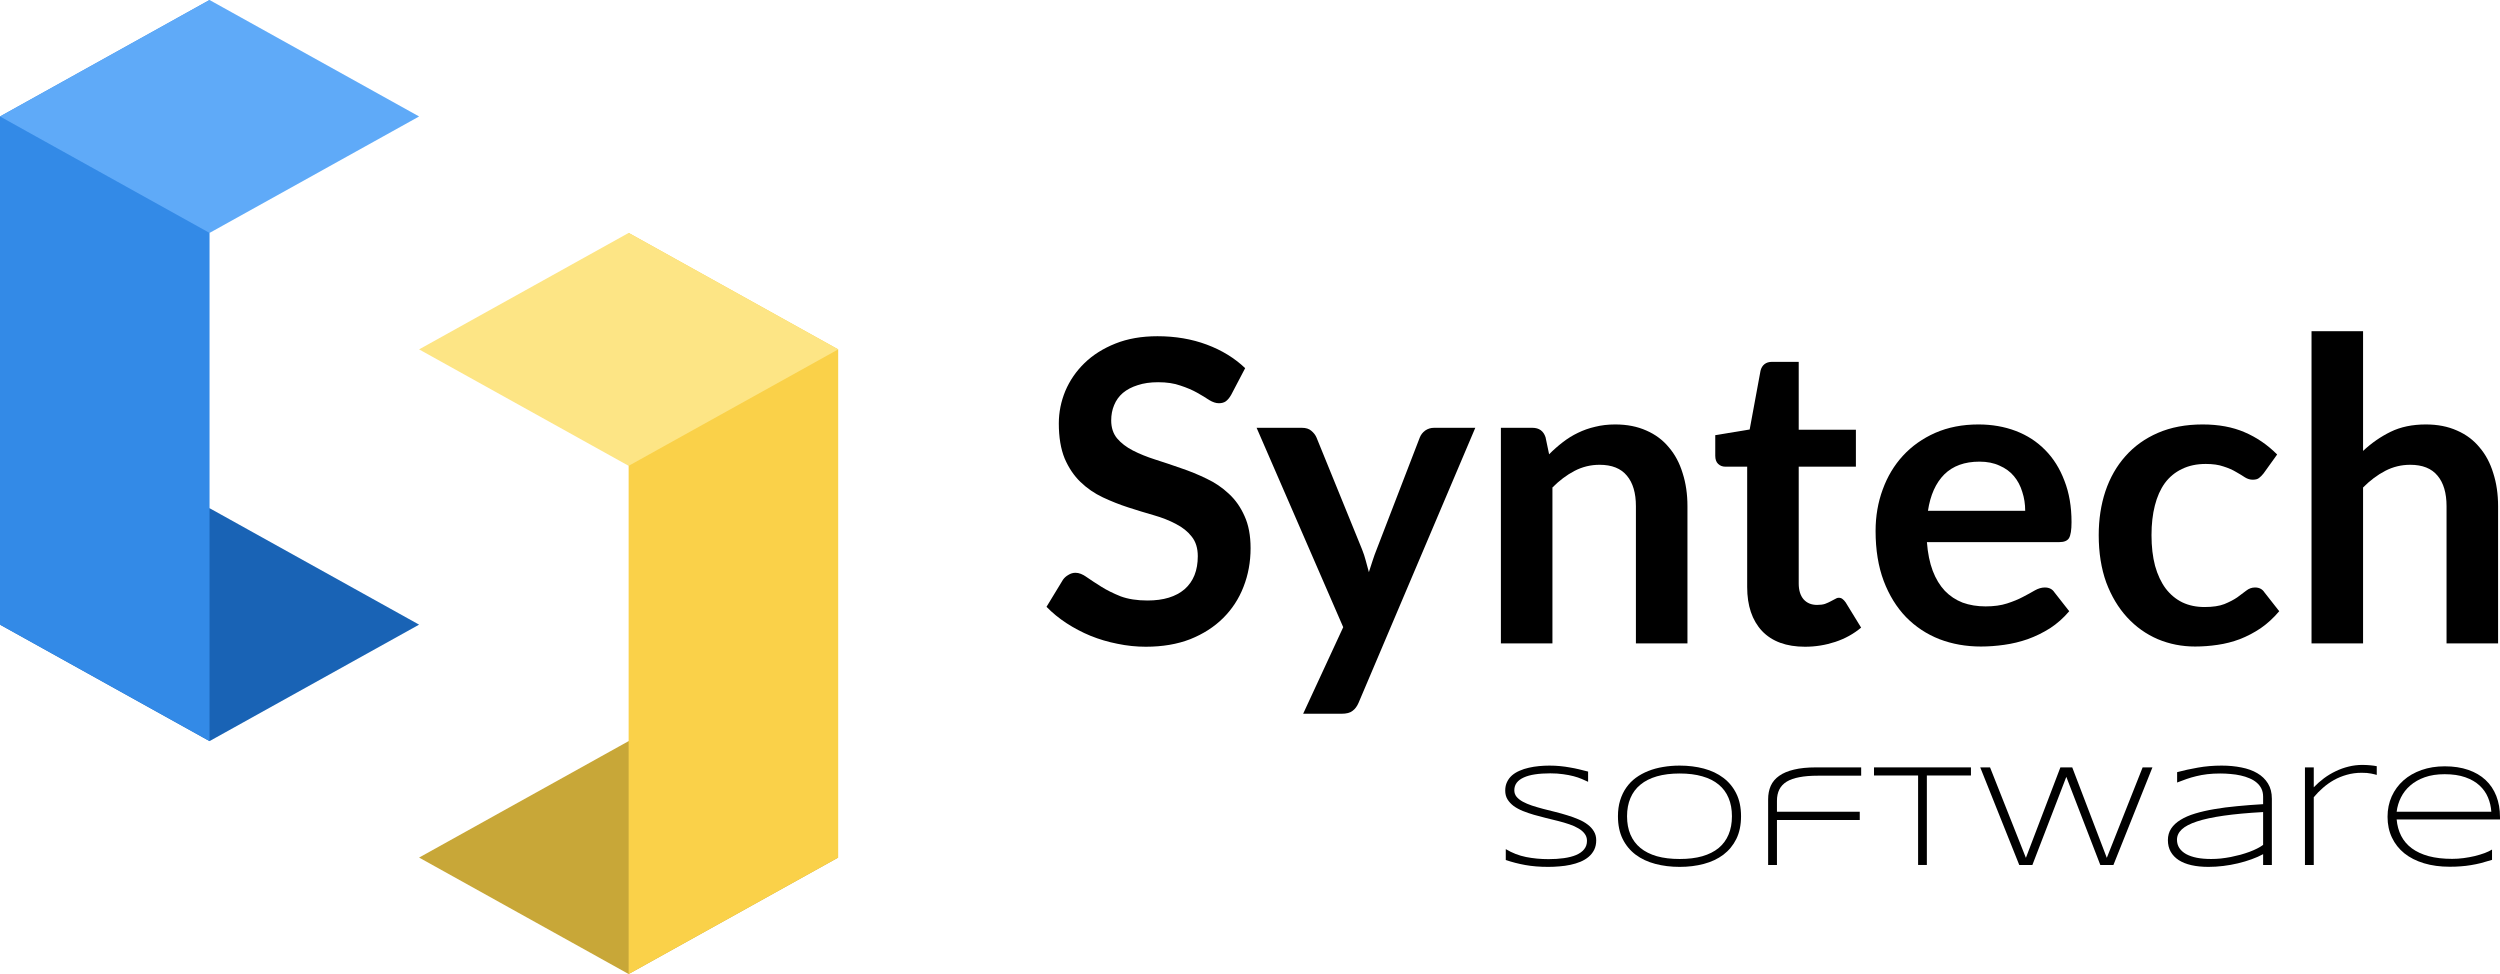 <svg width="154" height="60" viewBox="0 0 154 60" fill="none" xmlns="http://www.w3.org/2000/svg">
<path d="M12.908 31.304L25.816 38.478L12.908 45.652L0 38.478L12.908 31.304Z" fill="#1963b5"/>
<path d="M38.724 45.652L51.632 52.826L38.724 60L25.816 52.826L38.724 45.652Z" fill="#c8a738"/>
<path d="M0 7.174L12.908 0V45.652L0 38.478V7.174Z" fill="#338ae7"/>
<path fill-rule="evenodd" clip-rule="evenodd" d="M51.632 21.522L38.724 14.348V60L51.632 52.826V21.522Z" fill="#fad149"/>
<path d="M12.908 0L25.816 7.174L12.908 14.348L0 7.174L12.908 0Z" fill="#5faaf8"/>
<path d="M38.724 14.348L51.632 21.522L38.724 28.695L25.816 21.522L38.724 14.348Z" fill="#fde585"/>
<path d="M75.841 24.321C75.738 24.503 75.626 24.636 75.507 24.723C75.395 24.8 75.254 24.839 75.082 24.839C74.902 24.839 74.705 24.774 74.491 24.645C74.285 24.507 74.037 24.356 73.746 24.192C73.454 24.028 73.111 23.881 72.717 23.752C72.332 23.614 71.873 23.545 71.342 23.545C70.862 23.545 70.442 23.605 70.082 23.726C69.722 23.838 69.418 23.998 69.169 24.205C68.93 24.412 68.749 24.662 68.63 24.956C68.51 25.24 68.45 25.555 68.45 25.9C68.45 26.34 68.57 26.707 68.809 27C69.058 27.294 69.384 27.544 69.786 27.751C70.189 27.958 70.648 28.144 71.162 28.308C71.676 28.471 72.203 28.648 72.743 28.838C73.283 29.019 73.81 29.235 74.324 29.485C74.838 29.727 75.296 30.037 75.699 30.417C76.102 30.788 76.423 31.245 76.663 31.789C76.912 32.332 77.036 32.992 77.036 33.769C77.036 34.614 76.891 35.408 76.599 36.15C76.316 36.884 75.896 37.526 75.339 38.079C74.791 38.622 74.118 39.053 73.321 39.373C72.524 39.683 71.612 39.839 70.583 39.839C69.992 39.839 69.409 39.778 68.835 39.657C68.261 39.545 67.708 39.381 67.177 39.166C66.654 38.95 66.162 38.691 65.699 38.389C65.236 38.087 64.825 37.751 64.465 37.38L65.48 35.71C65.566 35.589 65.677 35.49 65.814 35.413C65.952 35.326 66.097 35.283 66.252 35.283C66.466 35.283 66.697 35.374 66.946 35.555C67.194 35.727 67.49 35.922 67.833 36.137C68.175 36.353 68.574 36.551 69.028 36.733C69.491 36.905 70.043 36.991 70.686 36.991C71.672 36.991 72.434 36.758 72.974 36.293C73.514 35.818 73.784 35.141 73.784 34.261C73.784 33.769 73.66 33.368 73.411 33.057C73.171 32.746 72.85 32.488 72.447 32.281C72.044 32.065 71.586 31.884 71.072 31.737C70.558 31.59 70.035 31.431 69.504 31.258C68.972 31.086 68.45 30.879 67.935 30.637C67.421 30.395 66.963 30.081 66.56 29.692C66.157 29.304 65.832 28.821 65.583 28.243C65.343 27.656 65.223 26.936 65.223 26.081C65.223 25.4 65.356 24.735 65.622 24.088C65.896 23.441 66.29 22.868 66.804 22.367C67.318 21.867 67.953 21.466 68.707 21.164C69.461 20.862 70.326 20.711 71.303 20.711C72.4 20.711 73.411 20.883 74.337 21.228C75.262 21.573 76.051 22.057 76.702 22.678L75.841 24.321Z" fill="black"/>
<path d="M90.878 26.353L83.693 43.281C83.599 43.505 83.474 43.674 83.32 43.786C83.174 43.907 82.947 43.967 82.639 43.967H80.274L82.742 38.635L77.407 26.353H80.197C80.445 26.353 80.638 26.414 80.775 26.535C80.921 26.655 81.028 26.793 81.096 26.949L83.899 33.834C83.993 34.067 84.07 34.3 84.13 34.532C84.198 34.766 84.263 35.003 84.323 35.244C84.4 35.003 84.477 34.766 84.554 34.532C84.631 34.291 84.717 34.054 84.811 33.821L87.459 26.949C87.528 26.776 87.639 26.634 87.793 26.521C87.956 26.409 88.136 26.353 88.333 26.353H90.878Z" fill="black"/>
<path d="M95.425 27.984C95.69 27.716 95.969 27.471 96.26 27.246C96.56 27.013 96.873 26.819 97.199 26.664C97.533 26.5 97.888 26.375 98.265 26.289C98.642 26.194 99.054 26.146 99.499 26.146C100.219 26.146 100.858 26.271 101.415 26.521C101.972 26.763 102.434 27.108 102.803 27.557C103.18 27.997 103.463 28.527 103.651 29.149C103.848 29.761 103.947 30.439 103.947 31.181V39.632H100.772V31.181C100.772 30.369 100.588 29.744 100.219 29.304C99.851 28.855 99.29 28.631 98.535 28.631C97.987 28.631 97.473 28.756 96.993 29.006C96.513 29.256 96.059 29.597 95.63 30.029V39.632H92.455V26.353H94.396C94.808 26.353 95.078 26.547 95.206 26.936L95.425 27.984Z" fill="black"/>
<path d="M111.187 39.839C110.039 39.839 109.156 39.515 108.539 38.868C107.93 38.212 107.626 37.311 107.626 36.163V28.747H106.277C106.105 28.747 105.959 28.691 105.84 28.579C105.72 28.467 105.66 28.299 105.66 28.075V26.806L107.78 26.457L108.449 22.833C108.492 22.66 108.573 22.527 108.693 22.432C108.813 22.337 108.967 22.29 109.156 22.29H110.801V26.47H114.323V28.747H110.801V35.943C110.801 36.357 110.9 36.681 111.097 36.914C111.302 37.147 111.581 37.263 111.932 37.263C112.129 37.263 112.292 37.242 112.421 37.199C112.558 37.147 112.674 37.095 112.768 37.043C112.871 36.992 112.961 36.944 113.038 36.901C113.115 36.849 113.192 36.823 113.269 36.823C113.363 36.823 113.441 36.849 113.501 36.901C113.561 36.944 113.625 37.013 113.693 37.108L114.645 38.661C114.182 39.049 113.65 39.343 113.051 39.541C112.451 39.739 111.83 39.839 111.187 39.839Z" fill="black"/>
<path d="M124.752 31.465C124.752 31.051 124.692 30.663 124.572 30.3C124.461 29.93 124.289 29.606 124.058 29.33C123.827 29.054 123.531 28.838 123.171 28.683C122.82 28.519 122.408 28.437 121.937 28.437C121.02 28.437 120.296 28.7 119.765 29.226C119.242 29.753 118.908 30.499 118.762 31.465H124.752ZM118.698 33.394C118.749 34.075 118.869 34.666 119.058 35.167C119.246 35.658 119.495 36.068 119.803 36.396C120.112 36.715 120.476 36.957 120.896 37.121C121.324 37.276 121.796 37.354 122.31 37.354C122.824 37.354 123.265 37.293 123.634 37.173C124.011 37.052 124.336 36.918 124.611 36.771C124.893 36.625 125.138 36.491 125.343 36.37C125.558 36.249 125.763 36.189 125.96 36.189C126.226 36.189 126.423 36.288 126.552 36.487L127.464 37.651C127.113 38.066 126.719 38.415 126.282 38.7C125.845 38.976 125.386 39.2 124.906 39.373C124.435 39.537 123.951 39.653 123.454 39.722C122.965 39.791 122.49 39.826 122.027 39.826C121.11 39.826 120.257 39.675 119.469 39.373C118.681 39.062 117.995 38.609 117.412 38.014C116.83 37.41 116.371 36.668 116.037 35.788C115.703 34.899 115.536 33.873 115.536 32.708C115.536 31.802 115.681 30.952 115.973 30.158C116.264 29.356 116.68 28.661 117.22 28.075C117.768 27.479 118.432 27.009 119.212 26.664C120 26.319 120.887 26.146 121.873 26.146C122.704 26.146 123.471 26.28 124.174 26.547C124.876 26.815 125.48 27.207 125.986 27.725C126.492 28.234 126.886 28.864 127.169 29.615C127.46 30.357 127.606 31.206 127.606 32.164C127.606 32.647 127.554 32.975 127.451 33.148C127.349 33.312 127.151 33.394 126.86 33.394H118.698Z" fill="black"/>
<path d="M139.436 29.162C139.342 29.282 139.248 29.377 139.153 29.446C139.068 29.515 138.939 29.55 138.768 29.55C138.605 29.55 138.446 29.502 138.292 29.407C138.138 29.304 137.954 29.192 137.739 29.071C137.525 28.942 137.268 28.829 136.968 28.735C136.677 28.631 136.312 28.579 135.875 28.579C135.318 28.579 134.83 28.683 134.41 28.89C133.99 29.088 133.639 29.377 133.356 29.757C133.082 30.137 132.876 30.598 132.739 31.142C132.602 31.677 132.533 32.285 132.533 32.967C132.533 33.674 132.606 34.304 132.752 34.856C132.906 35.408 133.125 35.874 133.407 36.254C133.69 36.625 134.033 36.91 134.436 37.108C134.839 37.298 135.293 37.393 135.798 37.393C136.304 37.393 136.711 37.332 137.019 37.212C137.337 37.082 137.602 36.944 137.816 36.797C138.031 36.642 138.215 36.504 138.369 36.383C138.532 36.254 138.712 36.189 138.909 36.189C139.166 36.189 139.359 36.288 139.487 36.487L140.4 37.651C140.049 38.066 139.667 38.415 139.256 38.7C138.845 38.976 138.416 39.2 137.971 39.373C137.534 39.537 137.079 39.653 136.608 39.722C136.145 39.791 135.683 39.826 135.22 39.826C134.406 39.826 133.639 39.675 132.919 39.373C132.199 39.062 131.569 38.614 131.029 38.027C130.49 37.44 130.061 36.724 129.744 35.879C129.436 35.024 129.281 34.054 129.281 32.967C129.281 31.992 129.418 31.09 129.693 30.262C129.975 29.425 130.387 28.704 130.927 28.1C131.467 27.488 132.135 27.009 132.932 26.664C133.729 26.319 134.646 26.146 135.683 26.146C136.668 26.146 137.529 26.306 138.266 26.625C139.012 26.944 139.68 27.402 140.272 27.997L139.436 29.162Z" fill="black"/>
<path d="M145.565 27.777C146.08 27.294 146.645 26.901 147.262 26.599C147.879 26.297 148.603 26.146 149.434 26.146C150.154 26.146 150.793 26.271 151.35 26.521C151.907 26.763 152.37 27.108 152.738 27.557C153.115 27.997 153.398 28.527 153.586 29.149C153.783 29.761 153.882 30.439 153.882 31.181V39.632H150.707V31.181C150.707 30.369 150.523 29.744 150.154 29.304C149.786 28.855 149.225 28.631 148.47 28.631C147.922 28.631 147.408 28.756 146.928 29.006C146.448 29.256 145.994 29.597 145.565 30.029V39.632H142.39V20.4H145.565V27.777Z" fill="black"/>
<path d="M97.827 48.159C97.714 48.103 97.584 48.045 97.436 47.984C97.288 47.92 97.119 47.863 96.928 47.813C96.74 47.764 96.527 47.723 96.289 47.691C96.052 47.656 95.788 47.638 95.498 47.638C95.148 47.638 94.835 47.659 94.56 47.7C94.287 47.74 94.056 47.805 93.864 47.892C93.676 47.977 93.531 48.085 93.43 48.216C93.331 48.347 93.282 48.503 93.282 48.684C93.282 48.836 93.329 48.968 93.421 49.082C93.517 49.196 93.644 49.296 93.804 49.384C93.966 49.471 94.154 49.552 94.368 49.624C94.586 49.694 94.815 49.762 95.055 49.826C95.298 49.887 95.547 49.95 95.802 50.014C96.06 50.078 96.309 50.148 96.55 50.224C96.793 50.297 97.022 50.38 97.236 50.473C97.454 50.564 97.642 50.67 97.801 50.793C97.963 50.915 98.091 51.055 98.184 51.213C98.279 51.37 98.327 51.552 98.327 51.76C98.327 51.984 98.285 52.181 98.201 52.35C98.117 52.516 98.002 52.661 97.858 52.783C97.716 52.903 97.548 53.003 97.354 53.085C97.162 53.164 96.957 53.227 96.737 53.273C96.519 53.32 96.293 53.352 96.059 53.369C95.827 53.39 95.598 53.4 95.372 53.4C94.854 53.4 94.383 53.362 93.96 53.286C93.54 53.21 93.139 53.107 92.756 52.976V52.306C93.15 52.543 93.566 52.704 94.004 52.792C94.444 52.879 94.906 52.923 95.39 52.923C95.731 52.923 96.047 52.903 96.337 52.862C96.626 52.821 96.877 52.757 97.089 52.669C97.3 52.579 97.464 52.462 97.58 52.319C97.698 52.176 97.758 52.002 97.758 51.794C97.758 51.628 97.71 51.482 97.614 51.357C97.522 51.232 97.394 51.122 97.232 51.029C97.073 50.933 96.884 50.848 96.667 50.775C96.453 50.702 96.225 50.635 95.985 50.574C95.745 50.51 95.495 50.449 95.237 50.39C94.983 50.329 94.735 50.263 94.495 50.193C94.254 50.123 94.025 50.044 93.808 49.957C93.594 49.87 93.405 49.767 93.243 49.651C93.084 49.531 92.956 49.394 92.861 49.239C92.768 49.085 92.722 48.906 92.722 48.701C92.722 48.5 92.759 48.322 92.835 48.168C92.91 48.01 93.013 47.875 93.143 47.761C93.276 47.647 93.431 47.552 93.608 47.477C93.785 47.398 93.973 47.337 94.173 47.293C94.376 47.246 94.586 47.212 94.803 47.192C95.02 47.172 95.235 47.161 95.446 47.161C95.678 47.161 95.897 47.172 96.102 47.192C96.311 47.212 96.511 47.24 96.702 47.275C96.896 47.307 97.084 47.345 97.267 47.389C97.452 47.433 97.639 47.479 97.827 47.529V48.159Z" fill="black"/>
<path d="M107.248 50.281C107.248 50.82 107.151 51.287 106.957 51.681C106.763 52.072 106.496 52.395 106.157 52.652C105.818 52.906 105.419 53.094 104.958 53.216C104.497 53.339 104.001 53.4 103.468 53.4C102.932 53.4 102.432 53.339 101.969 53.216C101.505 53.094 101.102 52.906 100.761 52.652C100.419 52.395 100.151 52.072 99.957 51.681C99.763 51.287 99.666 50.82 99.666 50.281C99.666 49.922 99.71 49.597 99.8 49.305C99.89 49.011 100.016 48.748 100.178 48.518C100.341 48.284 100.536 48.083 100.765 47.914C100.997 47.745 101.253 47.605 101.534 47.494C101.818 47.38 102.122 47.297 102.447 47.245C102.771 47.189 103.111 47.161 103.468 47.161C104.001 47.161 104.497 47.223 104.958 47.345C105.419 47.468 105.818 47.657 106.157 47.914C106.496 48.168 106.763 48.491 106.957 48.885C107.151 49.276 107.248 49.741 107.248 50.281ZM106.687 50.281C106.687 49.855 106.618 49.479 106.479 49.152C106.343 48.825 106.14 48.551 105.871 48.33C105.601 48.105 105.265 47.936 104.862 47.822C104.463 47.705 103.998 47.647 103.468 47.647C102.938 47.647 102.47 47.705 102.064 47.822C101.661 47.939 101.324 48.109 101.052 48.334C100.779 48.556 100.574 48.831 100.435 49.161C100.296 49.487 100.226 49.861 100.226 50.281C100.226 50.707 100.296 51.083 100.435 51.41C100.574 51.736 100.779 52.012 101.052 52.236C101.324 52.458 101.661 52.627 102.064 52.744C102.47 52.858 102.938 52.914 103.468 52.914C103.998 52.914 104.463 52.858 104.862 52.744C105.265 52.627 105.601 52.458 105.871 52.236C106.14 52.012 106.343 51.736 106.479 51.41C106.618 51.083 106.687 50.707 106.687 50.281Z" fill="black"/>
<path d="M111.971 47.783C111.534 47.783 111.157 47.813 110.842 47.875C110.526 47.933 110.265 48.025 110.06 48.15C109.857 48.276 109.706 48.436 109.608 48.631C109.509 48.827 109.46 49.06 109.46 49.331V50.001H114.561V50.513H109.46V53.282H108.917V49.239C108.917 48.93 108.97 48.653 109.078 48.408C109.188 48.163 109.361 47.958 109.599 47.791C109.837 47.622 110.141 47.494 110.511 47.407C110.885 47.316 111.336 47.271 111.863 47.271H114.648V47.783H111.971Z" fill="black"/>
<path d="M118.694 47.77V53.282H118.155V47.77H115.439V47.271H121.41V47.77H118.694Z" fill="black"/>
<path d="M127.65 47.271L129.779 52.844L131.986 47.271H132.59L130.187 53.282H129.379L127.285 47.853L125.195 53.282H124.386L121.983 47.271H122.587L124.795 52.844L126.92 47.271H127.65Z" fill="black"/>
<path d="M139.408 53.282V52.617C139.199 52.731 138.962 52.836 138.695 52.932C138.432 53.028 138.152 53.111 137.857 53.181C137.564 53.251 137.263 53.305 136.953 53.343C136.643 53.381 136.339 53.4 136.04 53.4C135.652 53.4 135.303 53.365 134.993 53.295C134.686 53.225 134.425 53.121 134.211 52.984C133.997 52.844 133.832 52.672 133.716 52.468C133.6 52.261 133.542 52.022 133.542 51.751C133.542 51.482 133.609 51.246 133.742 51.042C133.878 50.835 134.071 50.656 134.32 50.504C134.569 50.349 134.869 50.219 135.219 50.114C135.573 50.007 135.967 49.916 136.401 49.843C136.836 49.767 137.305 49.706 137.809 49.66C138.316 49.61 138.849 49.569 139.408 49.537V49.078C139.408 48.891 139.373 48.726 139.304 48.583C139.234 48.44 139.137 48.316 139.013 48.211C138.888 48.103 138.742 48.015 138.574 47.945C138.406 47.872 138.223 47.813 138.026 47.77C137.832 47.726 137.626 47.695 137.409 47.678C137.195 47.657 136.979 47.647 136.762 47.647C136.469 47.647 136.203 47.662 135.962 47.691C135.722 47.72 135.497 47.761 135.289 47.813C135.08 47.863 134.88 47.921 134.689 47.988C134.498 48.055 134.305 48.127 134.111 48.203V47.564C134.514 47.456 134.943 47.363 135.397 47.284C135.855 47.202 136.34 47.161 136.853 47.161C137.287 47.161 137.693 47.199 138.07 47.275C138.446 47.348 138.774 47.466 139.052 47.63C139.33 47.793 139.548 48.004 139.708 48.264C139.867 48.521 139.947 48.834 139.947 49.205V53.282H139.408ZM139.408 50.023C138.461 50.075 137.651 50.15 136.979 50.246C136.31 50.342 135.762 50.46 135.337 50.6C134.911 50.74 134.598 50.903 134.398 51.09C134.201 51.277 134.102 51.488 134.102 51.724C134.102 51.917 134.15 52.088 134.246 52.236C134.344 52.385 134.485 52.511 134.667 52.613C134.85 52.712 135.071 52.788 135.332 52.84C135.593 52.89 135.885 52.914 136.21 52.914C136.401 52.914 136.598 52.904 136.801 52.884C137.007 52.861 137.211 52.83 137.414 52.792C137.616 52.751 137.816 52.704 138.013 52.652C138.21 52.596 138.396 52.537 138.569 52.473C138.743 52.408 138.901 52.34 139.043 52.267C139.188 52.194 139.309 52.12 139.408 52.044V50.023Z" fill="black"/>
<path d="M146.408 47.735C146.324 47.708 146.207 47.681 146.056 47.651C145.909 47.619 145.717 47.603 145.483 47.603C145.158 47.603 144.853 47.644 144.566 47.726C144.282 47.805 144.017 47.913 143.771 48.05C143.528 48.187 143.302 48.347 143.093 48.531C142.884 48.712 142.696 48.904 142.528 49.108V53.282H141.985V47.271H142.528V48.496C142.722 48.295 142.932 48.109 143.158 47.94C143.387 47.771 143.627 47.627 143.879 47.507C144.131 47.385 144.395 47.29 144.67 47.223C144.948 47.153 145.235 47.118 145.531 47.118C145.632 47.118 145.723 47.121 145.804 47.127C145.886 47.129 145.959 47.135 146.026 47.144C146.096 47.15 146.161 47.157 146.222 47.166C146.282 47.175 146.345 47.185 146.408 47.197V47.735Z" fill="black"/>
<path d="M153.509 52.967C153.265 53.043 153.039 53.108 152.831 53.164C152.622 53.216 152.417 53.259 152.214 53.291C152.011 53.326 151.804 53.35 151.592 53.365C151.384 53.383 151.154 53.391 150.902 53.391C150.316 53.391 149.788 53.32 149.316 53.177C148.843 53.034 148.441 52.83 148.108 52.564C147.777 52.296 147.522 51.972 147.343 51.593C147.163 51.214 147.073 50.788 147.073 50.316C147.073 49.858 147.159 49.438 147.33 49.056C147.504 48.674 147.746 48.346 148.055 48.071C148.365 47.797 148.736 47.584 149.168 47.433C149.599 47.281 150.076 47.205 150.597 47.205C151.139 47.205 151.621 47.278 152.044 47.424C152.467 47.57 152.824 47.778 153.113 48.05C153.403 48.321 153.623 48.65 153.774 49.038C153.924 49.423 154 49.858 154 50.342V50.478H147.634C147.666 50.851 147.759 51.188 147.912 51.488C148.066 51.789 148.283 52.044 148.564 52.254C148.848 52.464 149.195 52.626 149.607 52.739C150.021 52.85 150.503 52.906 151.054 52.906C151.288 52.906 151.526 52.89 151.766 52.858C152.007 52.825 152.237 52.783 152.457 52.731C152.677 52.675 152.879 52.614 153.061 52.547C153.244 52.477 153.393 52.406 153.509 52.333V52.967ZM153.465 50.001C153.445 49.694 153.377 49.403 153.261 49.126C153.145 48.846 152.971 48.599 152.74 48.386C152.511 48.173 152.218 48.004 151.862 47.879C151.508 47.754 151.084 47.691 150.589 47.691C150.122 47.691 149.714 47.754 149.363 47.879C149.013 48.004 148.716 48.173 148.473 48.386C148.229 48.596 148.038 48.841 147.899 49.121C147.76 49.398 147.672 49.692 147.634 50.001H153.465Z" fill="black"/>
</svg>
